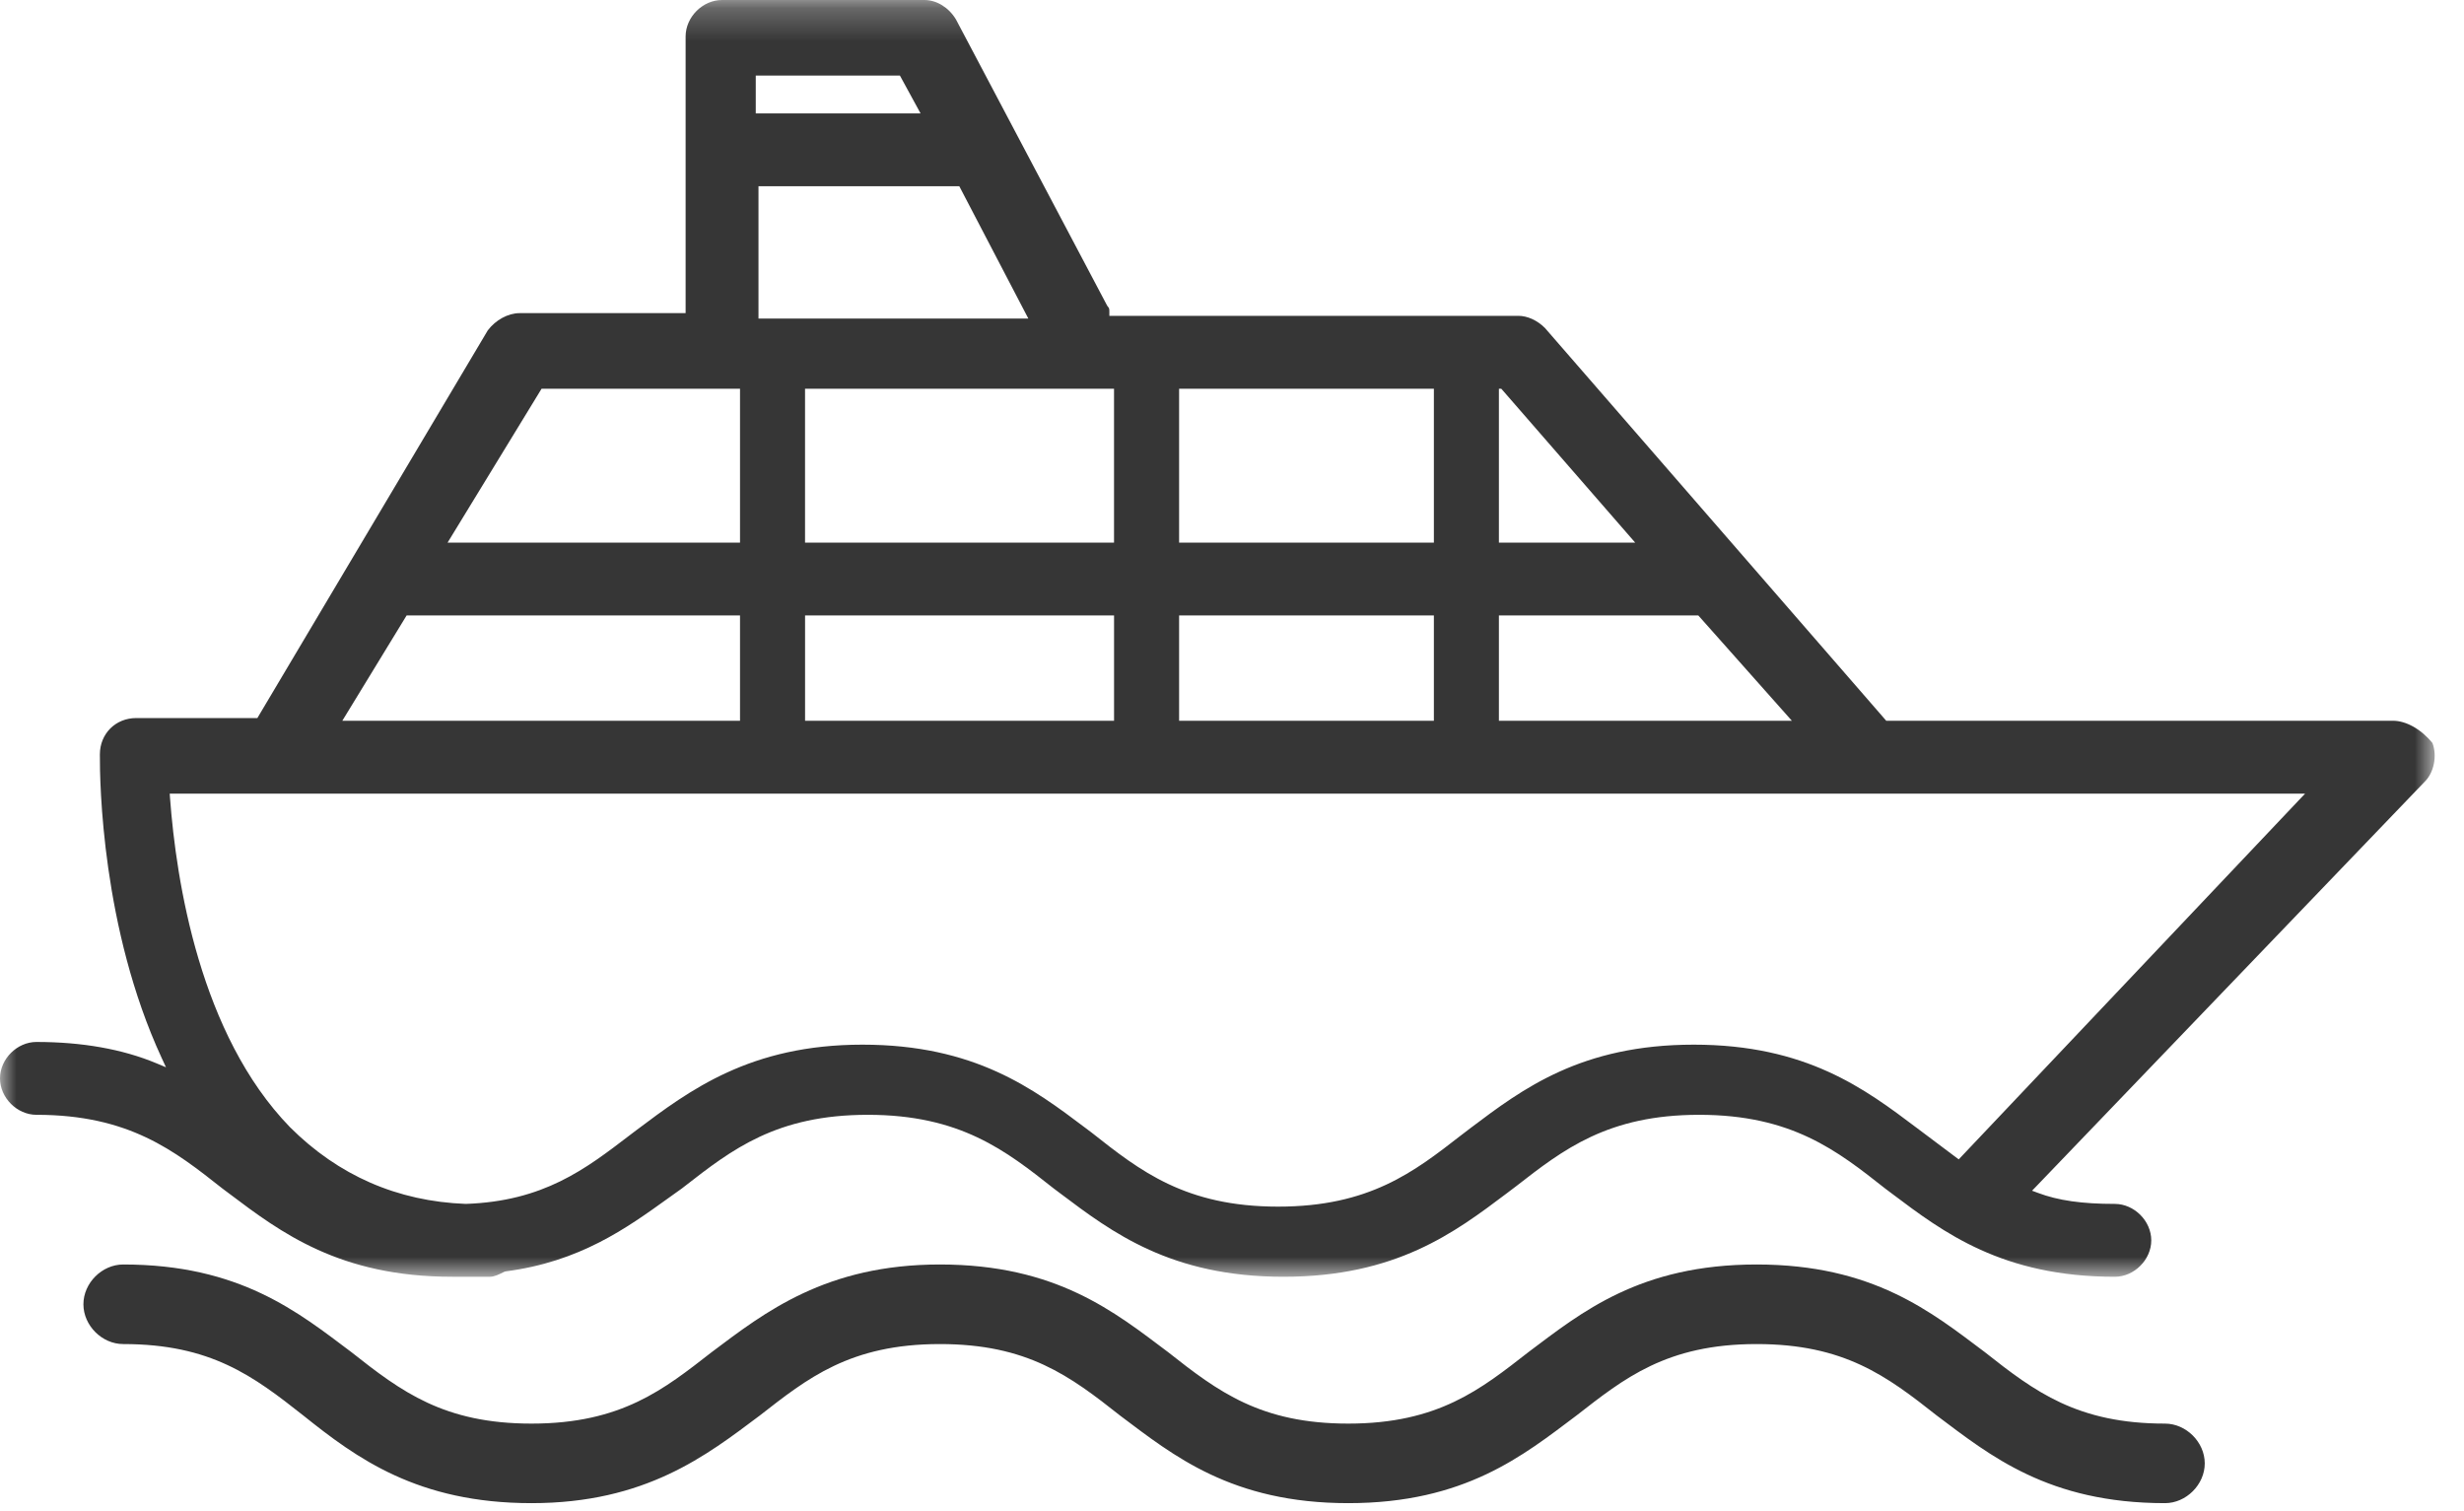 <?xml version="1.0" encoding="UTF-8"?>
<svg width="75px" height="46px" viewBox="0 0 75 46" version="1.1" xmlns="http://www.w3.org/2000/svg" xmlns:xlink="http://www.w3.org/1999/xlink">
    <!-- Generator: Sketch 49.3 (51167) - http://www.bohemiancoding.com/sketch -->
    <title>icon_boat</title>
    <desc>Created with Sketch.</desc>
    <defs>
        <polygon id="path-1" points="0 0.248 74.107 0.248 74.107 39.109 0 39.109" fill="#fff"></polygon>
    </defs>
    <g id="Design" stroke="none" stroke-width="1" fill="#363636" fill-rule="evenodd">
        <g id="Assets" transform="translate(-698, -1212)">
            <g id="new" transform="translate(61, 676)">
                <g id="icon_boat" transform="translate(637, 535)">
                    <g id="Group-3" transform="translate(0, 0.752)">
                        <mask id="mask-2" fill="#363636">
                            <use xlink:href="#path-1"></use>
                        </mask>
                        <g id="Clip-2"></g>
                        <path d="M69.966,24.611 L59.62,35.536 L58.341,34.576 C56.765,33.389 54.98,32.044 51.555,32.044 C48.13,32.044 46.345,33.389 44.769,34.576 L44.477,34.799 C43.039,35.917 41.682,36.974 38.903,36.974 C36.082,36.974 34.7,35.883 33.238,34.729 L33.035,34.576 C31.46,33.389 29.674,32.044 26.25,32.044 C22.836,32.044 20.993,33.428 19.368,34.649 L19.161,34.806 C17.815,35.836 16.542,36.81 14.176,36.891 C12.094,36.812 10.298,36.026 8.826,34.555 C6.087,31.735 5.363,27.067 5.175,24.535 L5.166,24.403 L70.164,24.403 L69.966,24.611 Z M12.377,18.98 L22.525,18.98 L22.525,22.185 L10.42,22.185 L12.377,18.98 Z M16.485,12.079 L22.525,12.079 L22.525,16.763 L13.624,16.763 L16.485,12.079 Z M23.004,2.548 L27.392,2.548 L28.02,3.699 L23.004,3.699 L23.004,2.548 Z M29.2,5.917 L29.235,5.984 L31.301,9.944 L23.087,9.944 L23.087,5.917 L29.2,5.917 Z M24.504,16.763 L33.909,16.763 L33.909,12.079 L24.504,12.079 L24.504,16.763 Z M45.733,12.121 L49.772,16.763 L45.624,16.763 L45.624,12.079 L45.695,12.079 L45.733,12.121 Z M35.89,16.763 L43.645,16.763 L43.645,12.079 L35.89,12.079 L35.89,16.763 Z M35.89,22.186 L43.645,22.186 L43.645,18.98 L35.89,18.98 L35.89,22.186 Z M24.505,22.186 L33.91,22.186 L33.91,18.98 L24.505,18.98 L24.505,22.186 Z M51.73,19.021 L54.541,22.185 L45.624,22.185 L45.624,18.98 L51.693,18.98 L51.73,19.021 Z M74.04,22.864 C73.699,22.444 73.239,22.185 72.834,22.185 L57.414,22.185 L57.377,22.143 L47.025,10.23 C46.792,9.998 46.494,9.861 46.214,9.861 L33.767,9.861 L33.767,9.737 C33.767,9.659 33.765,9.623 33.72,9.578 L33.699,9.549 L29.098,0.84 C28.881,0.477 28.511,0.248 28.139,0.248 L21.978,0.248 C21.387,0.248 20.869,0.767 20.869,1.358 L20.869,9.779 L15.815,9.779 C15.466,9.779 15.086,9.986 14.846,10.305 L7.834,22.103 L4.149,22.103 C3.517,22.103 3.04,22.58 3.04,23.212 C3.035,24.087 3.102,28.508 4.919,32.444 L5.052,32.732 L4.759,32.61 C3.727,32.18 2.5,31.962 1.109,31.962 C0.519,31.962 -0,32.48 -0,33.07 C-0,33.661 0.519,34.179 1.109,34.179 C3.929,34.179 5.31,35.27 6.772,36.424 L6.975,36.576 C8.55,37.763 10.338,39.109 13.762,39.109 L14.912,39.109 C15.047,39.109 15.192,39.036 15.346,38.959 L15.389,38.945 C17.648,38.654 19.072,37.629 20.328,36.726 C20.472,36.622 20.614,36.52 20.756,36.42 L20.841,36.354 C22.278,35.236 23.635,34.179 26.414,34.179 C29.234,34.179 30.615,35.27 32.077,36.424 L32.278,36.575 C33.855,37.762 35.642,39.109 39.067,39.109 C42.492,39.109 44.279,37.762 45.855,36.575 L46.147,36.354 C47.583,35.236 48.941,34.179 51.719,34.179 C54.538,34.179 55.92,35.27 57.383,36.424 L57.584,36.575 C59.159,37.762 60.946,39.109 64.371,39.109 C64.962,39.109 65.481,38.59 65.481,38.001 C65.481,37.41 64.962,36.891 64.371,36.891 C63.371,36.891 62.648,36.788 62.029,36.555 L61.852,36.489 L61.983,36.354 L73.814,24.03 C74.088,23.755 74.186,23.247 74.04,22.864 Z" id="Fill-1" fill="#363636" mask="url(#mask-2)"></path>
                    </g>
                    <path d="M65.898,44.33 C63.235,44.33 61.943,43.362 60.41,42.151 C58.795,40.94 57.02,39.487 53.468,39.487 C49.918,39.487 48.141,40.94 46.527,42.151 C45.075,43.281 43.783,44.33 41.039,44.33 C38.376,44.33 37.084,43.362 35.55,42.151 C33.936,40.94 32.161,39.487 28.609,39.487 C25.138,39.487 23.282,40.94 21.668,42.151 C20.215,43.281 18.923,44.33 16.179,44.33 C13.516,44.33 12.224,43.362 10.691,42.151 C9.077,40.94 7.301,39.487 3.75,39.487 C3.104,39.487 2.539,40.052 2.539,40.698 C2.539,41.344 3.104,41.909 3.75,41.909 C6.413,41.909 7.705,42.877 9.238,44.088 C10.852,45.379 12.709,46.751 16.179,46.751 C19.65,46.751 21.506,45.299 23.121,44.088 C24.573,42.958 25.865,41.909 28.609,41.909 C31.273,41.909 32.564,42.877 34.097,44.088 C35.711,45.299 37.487,46.751 41.039,46.751 C44.59,46.751 46.366,45.299 47.98,44.088 C49.433,42.958 50.724,41.909 53.468,41.909 C56.132,41.909 57.423,42.877 58.957,44.088 C60.571,45.299 62.347,46.751 65.898,46.751 C66.544,46.751 67.109,46.186 67.109,45.541 C67.109,44.895 66.544,44.33 65.898,44.33" id="Fill-4" fill="#363636"></path>
                </g>
            </g>
        </g>
    </g>
</svg>